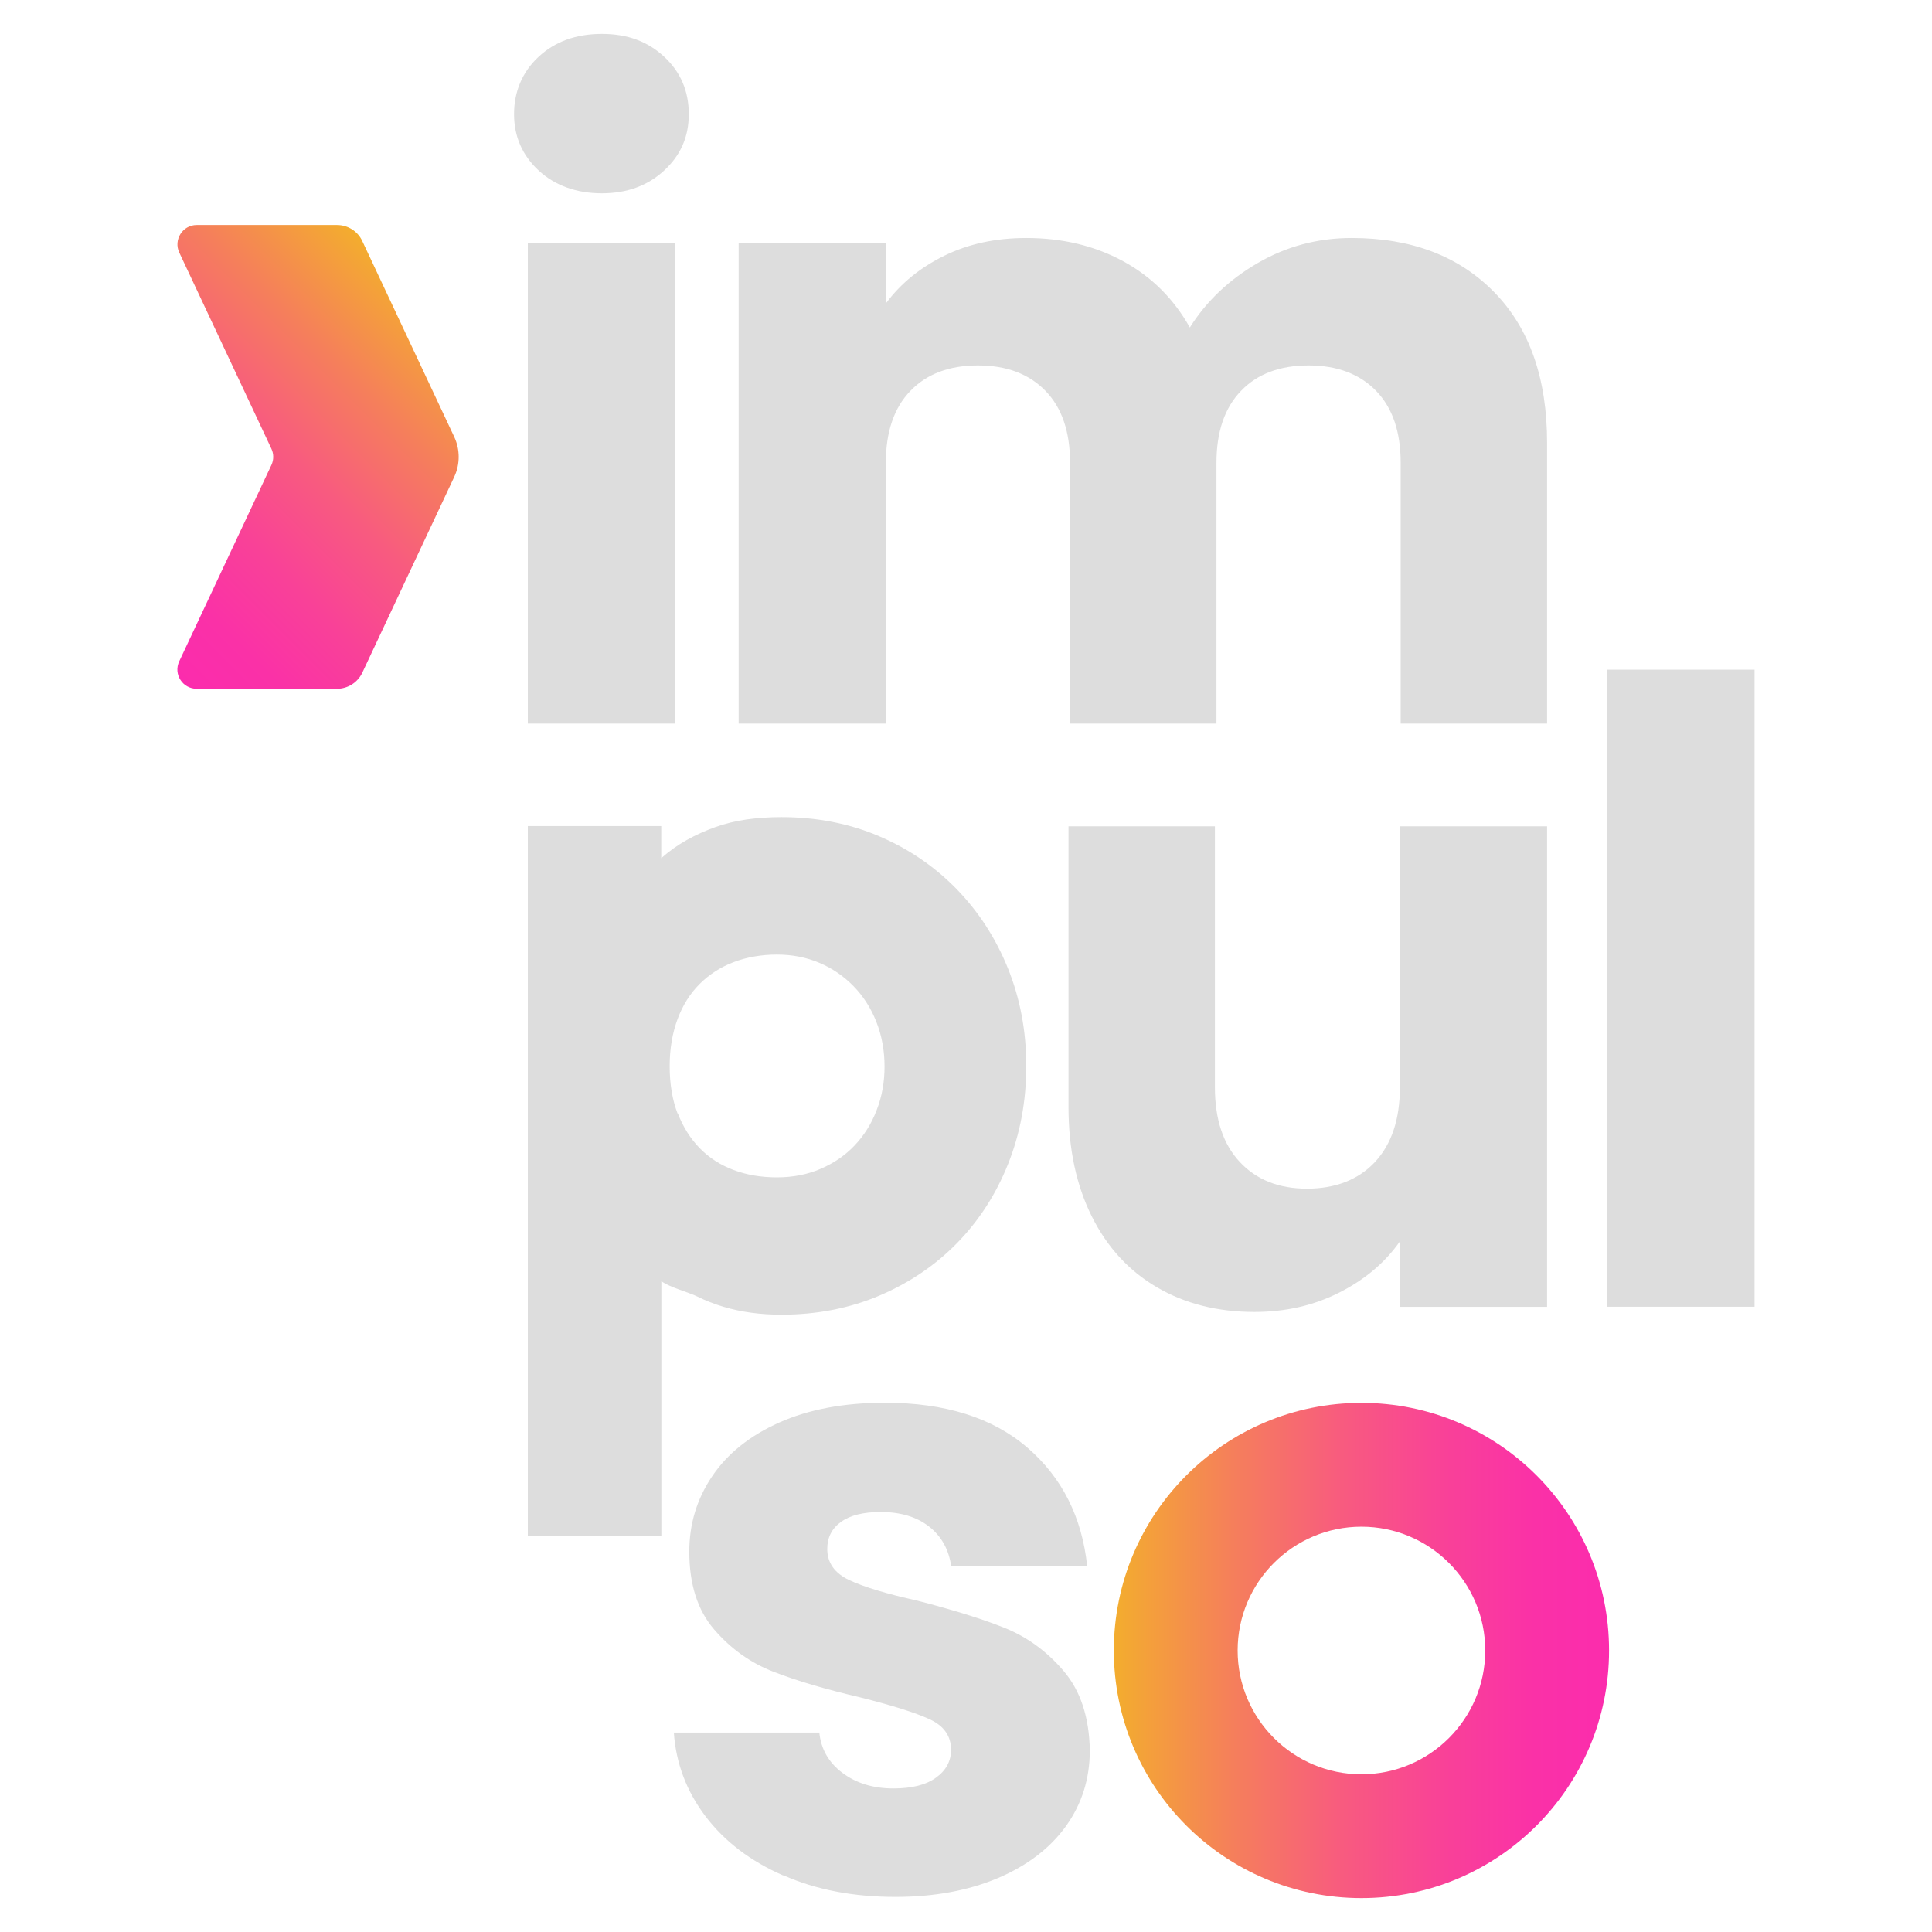 <svg xmlns="http://www.w3.org/2000/svg" xmlns:xlink="http://www.w3.org/1999/xlink" id="Capa_1" viewBox="0 0 148.72 148.72"><defs><style>.cls-1{fill:url(#Degradado_sin_nombre_1282);}.cls-2{fill:#ddd;}.cls-3{fill:url(#Degradado_sin_nombre_1282-2);}</style><linearGradient id="Degradado_sin_nombre_1282" x1="85.73" y1="127.05" x2="123.86" y2="127.05" gradientUnits="userSpaceOnUse"><stop offset="0" stop-color="#f3af2d"></stop><stop offset="0" stop-color="#f3ad2e"></stop><stop offset=".24" stop-color="#f57f5b"></stop><stop offset=".46" stop-color="#f85b7f"></stop><stop offset=".67" stop-color="#f94198"></stop><stop offset=".85" stop-color="#fa31a7"></stop><stop offset="1" stop-color="#fb2cad"></stop></linearGradient><linearGradient id="Degradado_sin_nombre_1282-2" x1="-908.95" y1="-1326.17" x2="-884.95" y2="-1302.17" gradientTransform="translate(-1293.49 932.12) rotate(90)" xlink:href="#Degradado_sin_nombre_1282"></linearGradient></defs><path class="cls-2" d="M40.63,118.25v-54.66h10.27v2.47c.61-.54,1.27-1.01,1.97-1.4.7-.39,1.43-.72,2.19-.99.76-.27,1.57-.47,2.41-.59.85-.12,1.74-.18,2.67-.18,2.73,0,5.24.49,7.53,1.47,2.3.98,4.28,2.34,5.97,4.07,1.68,1.73,3,3.76,3.94,6.08.94,2.32,1.42,4.83,1.42,7.53s-.47,5.22-1.4,7.55c-.93,2.33-2.24,4.36-3.92,6.08-1.68,1.72-3.68,3.07-5.98,4.05-2.31.98-4.82,1.47-7.55,1.47-.81,0-1.58-.05-2.32-.15-.74-.1-1.45-.25-2.15-.46-.7-.21-1.37-.47-2.01-.79-.64-.32-2.15-.71-2.76-1.18v19.63h-10.27ZM52.17,85.69c.41,1.06.97,1.95,1.69,2.69.72.74,1.59,1.3,2.6,1.68,1.01.38,2.12.57,3.35.57s2.35-.22,3.37-.66c1.02-.44,1.89-1.04,2.61-1.8.72-.76,1.29-1.66,1.69-2.71.41-1.04.61-2.17.61-3.37s-.21-2.37-.63-3.43c-.42-1.06-1-1.97-1.75-2.74-.75-.77-1.63-1.38-2.63-1.8-1.01-.43-2.1-.64-3.28-.64s-2.34.2-3.35.59c-1.01.39-1.87.95-2.6,1.68s-1.29,1.62-1.69,2.69-.61,2.28-.61,3.63.2,2.59.61,3.65Z"></path><path class="cls-2" d="M41.46,13.12c-1.26-1.17-1.89-2.62-1.89-4.34s.63-3.24,1.89-4.41c1.26-1.17,2.88-1.76,4.87-1.76s3.54.59,4.8,1.76c1.26,1.17,1.89,2.64,1.89,4.41s-.63,3.17-1.89,4.34c-1.26,1.17-2.86,1.76-4.8,1.76s-3.61-.59-4.87-1.76ZM51.96,18.72v36.98h-11.33V18.72h11.33Z"></path><path class="cls-2" d="M115.02,22.49c2.72,2.78,4.07,6.65,4.07,11.6v21.61h-11.27v-20.08c0-2.39-.63-4.23-1.89-5.53-1.26-1.3-3-1.96-5.2-1.96s-3.95.65-5.2,1.96c-1.26,1.3-1.89,3.15-1.89,5.53v20.08h-11.27v-20.08c0-2.39-.63-4.23-1.89-5.53s-2.99-1.96-5.2-1.96-3.94.65-5.2,1.96c-1.26,1.3-1.89,3.15-1.89,5.53v20.08h-11.33V18.72h11.33v4.64c1.15-1.55,2.65-2.77,4.51-3.68s3.95-1.36,6.3-1.36c2.78,0,5.27.6,7.46,1.79,2.19,1.19,3.9,2.9,5.13,5.1,1.28-2.03,3.03-3.69,5.24-4.97,2.21-1.28,4.61-1.92,7.22-1.92,4.59,0,8.25,1.39,10.97,4.17Z"></path><path class="cls-2" d="M119.09,63.62v36.98h-11.33v-5.04c-1.15,1.64-2.71,2.95-4.67,3.94-1.97,1-4.14,1.49-6.53,1.49-2.83,0-5.33-.63-7.49-1.89-2.16-1.26-3.84-3.08-5.03-5.47-1.19-2.39-1.79-5.19-1.79-8.42v-21.6h11.27v20.08c0,2.48.64,4.4,1.92,5.76,1.28,1.37,3,2.05,5.17,2.05s3.95-.68,5.23-2.05c1.28-1.37,1.92-3.29,1.92-5.76v-20.08h11.33Z"></path><path class="cls-2" d="M135.06,51.55v49.04h-11.33v-49.04h11.33Z"></path><path class="cls-2" d="M60.29,144.37c-2.52-1.1-4.51-2.62-5.97-4.54-1.46-1.92-2.28-4.07-2.45-6.46h11.2c.13,1.28.73,2.32,1.79,3.11s2.36,1.19,3.91,1.19c1.41,0,2.51-.27,3.28-.83.77-.55,1.16-1.27,1.16-2.15,0-1.06-.56-1.85-1.66-2.35-1.1-.51-2.9-1.07-5.37-1.69-2.65-.62-4.86-1.27-6.63-1.96-1.77-.68-3.29-1.77-4.57-3.25-1.28-1.48-1.92-3.48-1.92-6,0-2.12.58-4.05,1.76-5.8,1.17-1.74,2.89-3.12,5.17-4.14,2.27-1.01,4.98-1.52,8.12-1.52,4.64,0,8.3,1.15,10.97,3.45,2.67,2.3,4.21,5.35,4.61,9.14h-10.47c-.18-1.28-.74-2.3-1.69-3.05s-2.2-1.13-3.74-1.13c-1.33,0-2.34.25-3.05.76-.71.51-1.06,1.2-1.06,2.09,0,1.06.57,1.86,1.69,2.39,1.13.53,2.88,1.06,5.27,1.59,2.74.71,4.97,1.4,6.69,2.09,1.72.69,3.24,1.79,4.54,3.31s1.98,3.57,2.02,6.13c0,2.17-.61,4.1-1.82,5.8-1.22,1.7-2.96,3.04-5.23,4.01-2.28.97-4.92,1.46-7.92,1.46-3.23,0-6.1-.55-8.61-1.66Z"></path><path class="cls-1" d="M104.8,107.99c-10.53,0-19.06,8.53-19.06,19.06s8.53,19.06,19.06,19.06,19.06-8.53,19.06-19.06-8.53-19.06-19.06-19.06ZM104.8,136.58c-5.26,0-9.53-4.27-9.53-9.53s4.27-9.53,9.53-9.53,9.53,4.27,9.53,9.53-4.27,9.53-9.53,9.53Z"></path><path class="cls-3" d="M13.8,50.9l7.09-15.1c.19-.4.19-.86,0-1.26l-7.09-15.1c-.46-.98.26-2.12,1.34-2.12h10.8c.84,0,1.6.48,1.95,1.24l7.08,15.08c.45.97.45,2.09,0,3.06l-7.08,15.08c-.36.76-1.12,1.24-1.95,1.24h-10.8c-1.09,0-1.81-1.13-1.34-2.12Z"></path></svg>